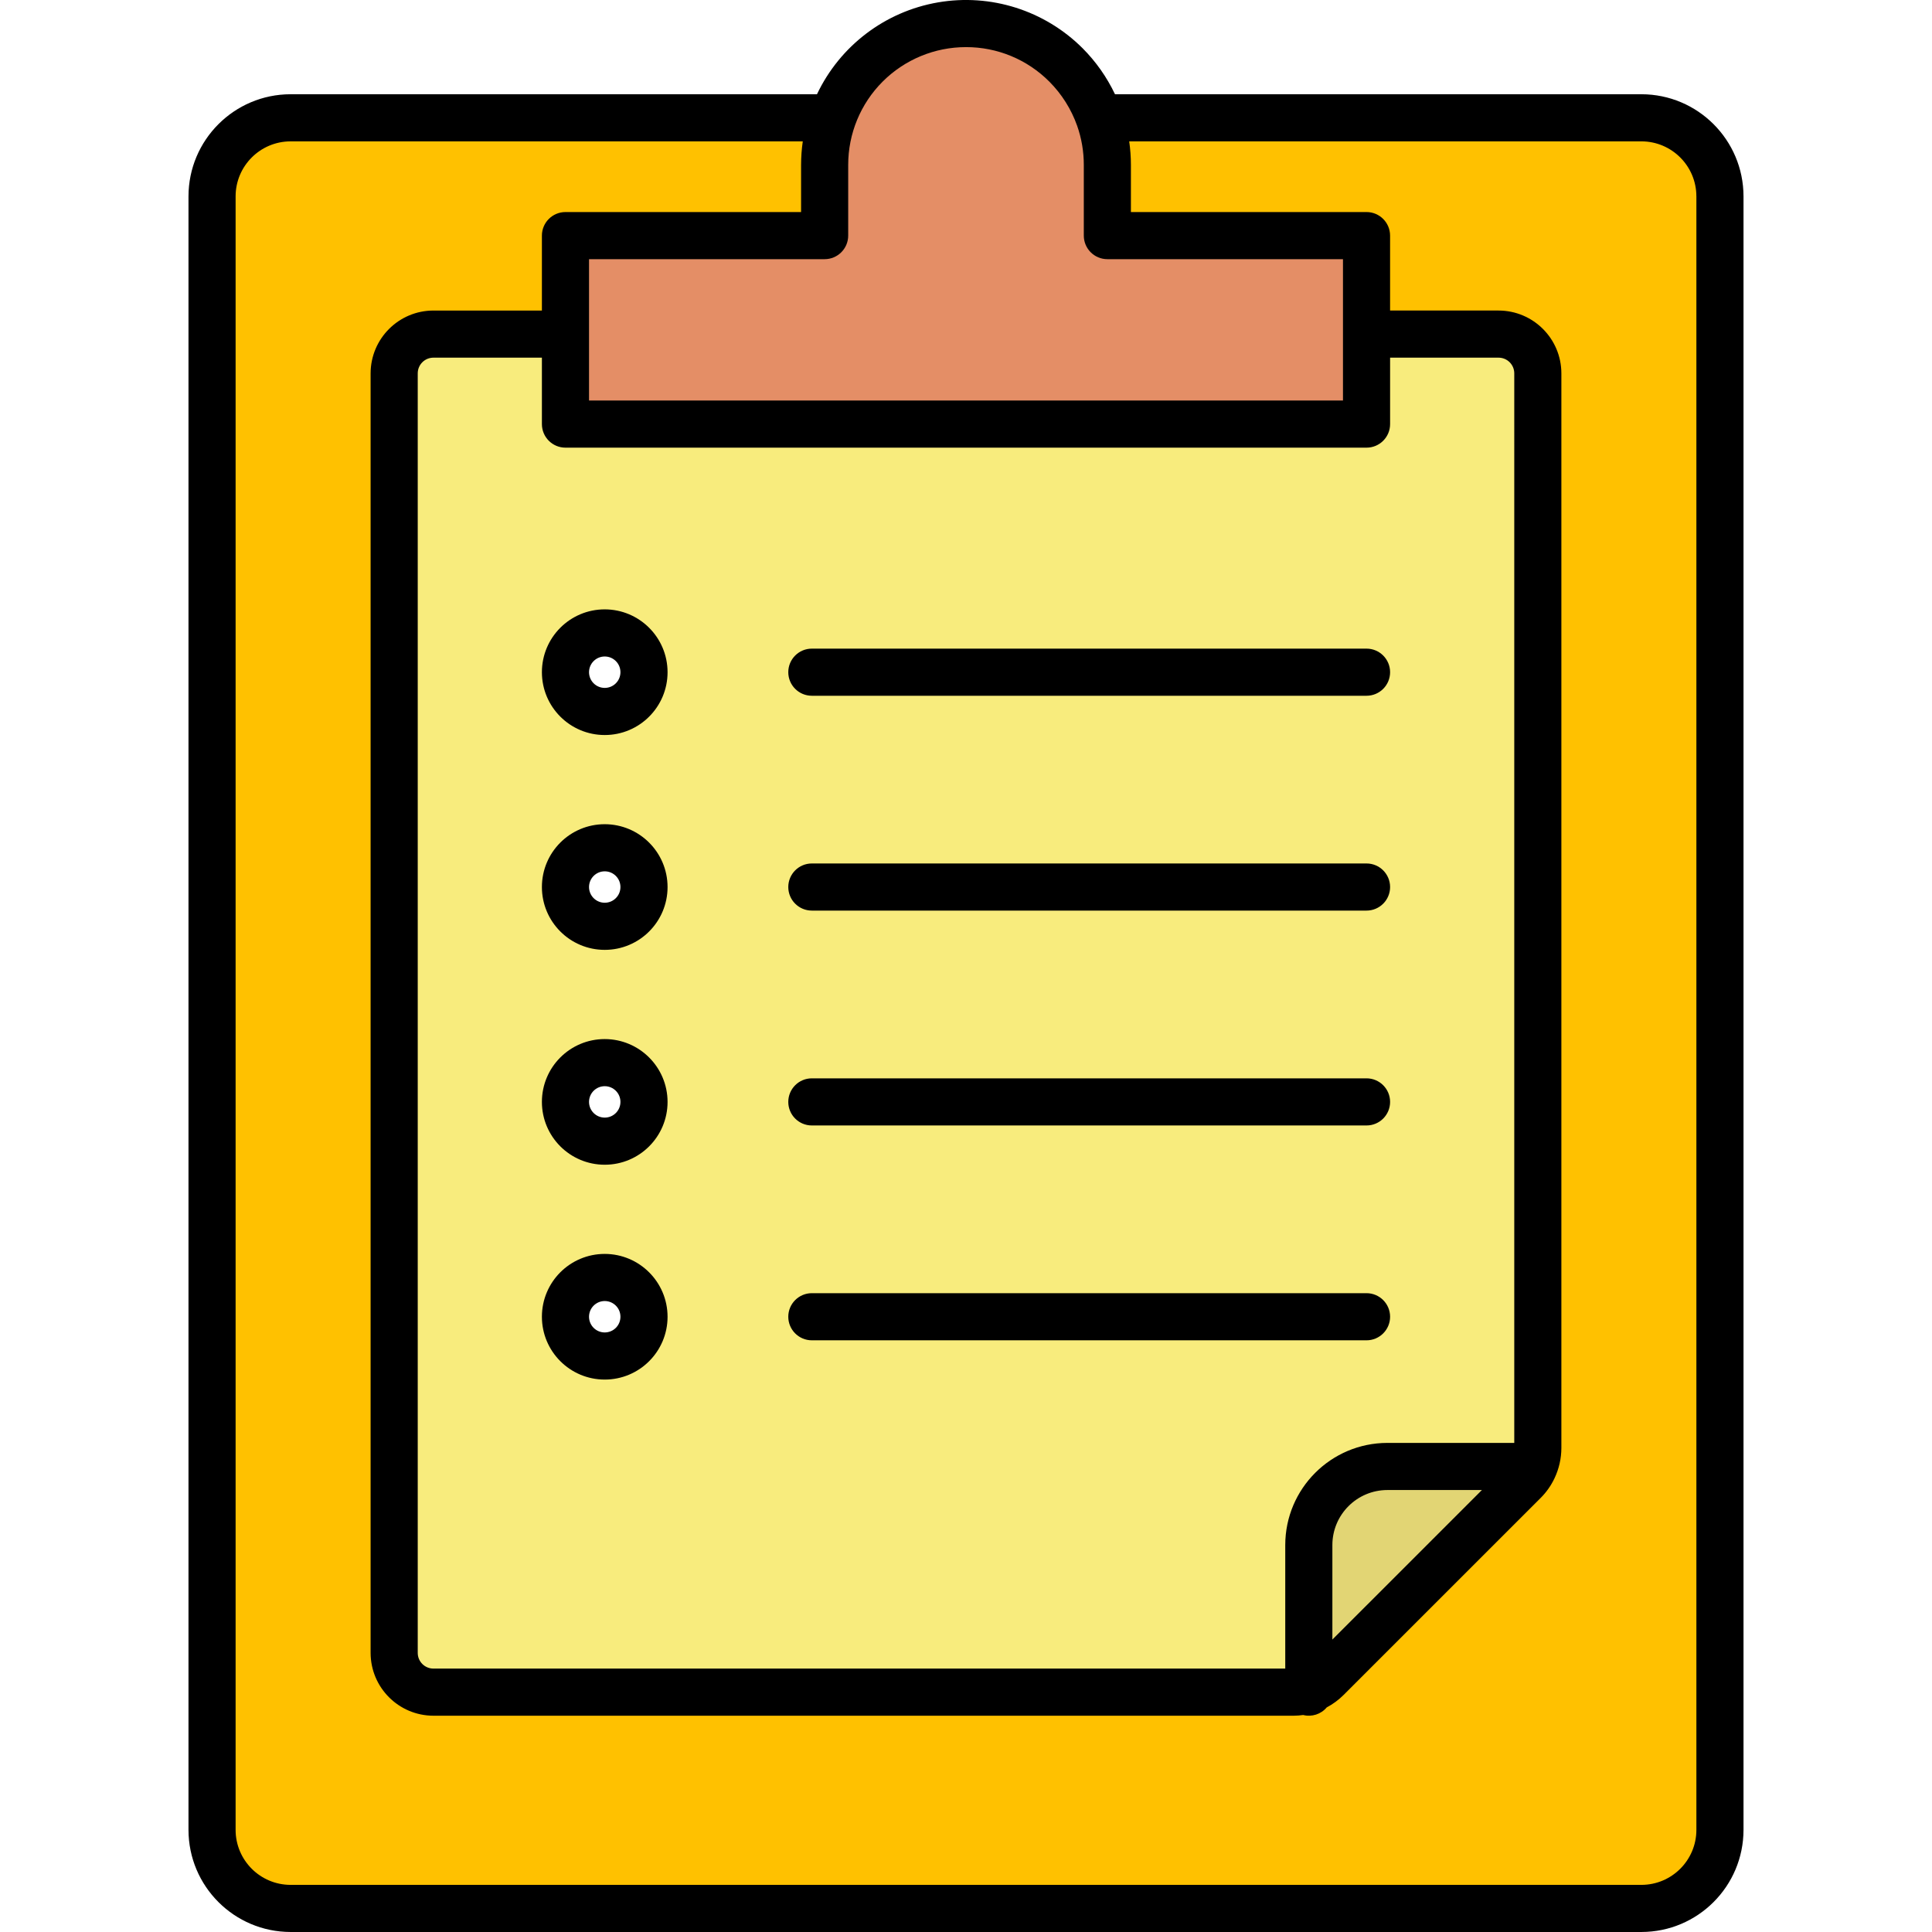 <?xml version="1.0"?>
<svg xmlns="http://www.w3.org/2000/svg" height="512px" viewBox="-48 0 492 492.001" width="512px" class=""><g><path d="m285.301 430.27c1.738-.586 3.316-1.57 4.609-2.867l50.191-50.18c2.246-2.258 3.508-5.309 3.52-8.492v-273.648c0-5.523-4.477-10-10-10h-33.621v-25.082h-66v-18c.004-4.086-.688-8.145-2.051-12h138.051c11.047-.004 20.004 8.953 20 20v416c.004 11.047-8.953 20.004-20 20h-344c-11.047.004-20.004-8.953-20-20v-416c-.004-11.047 8.953-20.004 20-20h138.051c-1.363 3.855-2.055 7.914-2.051 12v18h-66v25.082h-33.621c-5.52 0-10 4.477-10 10v325.84c0 5.523 4.48 10 10 10h219.051c1.316 0 2.625-.219 3.871-.652zm0 0" fill="#6fe3ff" data-original="#6FE3FF" class="active-path" style="fill:#FFC100" data-old_color="#FFBA00"/><path d="m343.621 95.082v273.648c0 1.777-.395 3.527-1.16 5.129l-1.242-.41h-35.918c-11.047 0-20 8.957-20 20v36.82c-1.246.434-2.555.652-3.871.652h-219.051c-5.52 0-10-4.477-10-10v-325.84c0-5.523 4.48-10 10-10h33.621v22.918h204v-22.918h33.621c5.523 0 10 4.477 10 10zm-227.621 76.098c0-5.523-4.477-10-10-10s-10 4.477-10 10c0 5.523 4.477 10 10 10s10-4.477 10-10zm0 54.711c0-5.523-4.477-10-10-10s-10 4.477-10 10 4.477 10 10 10 10-4.477 10-10zm0 54.719c0-5.52-4.477-10-10-10s-10 4.48-10 10c0 5.523 4.477 10 10 10s10-4.477 10-10zm0 54.711c0-5.523-4.477-10-10-10s-10 4.477-10 10c0 5.523 4.477 10 10 10s10-4.477 10-10zm0 0" fill="#f8ec7d" data-original="#F8EC7D" class=""/><path d="m341.219 373.449 1.242.41c-.586 1.25-1.383 2.387-2.359 3.363l-50.191 50.18c-1.293 1.297-2.871 2.281-4.609 2.867v-36.82c0-11.043 8.953-20 20-20zm0 0" fill="#e2d574" data-original="#E2D574" class=""/><path d="m231.949 30c1.363 3.855 2.055 7.914 2.051 12v18h66v48h-204v-48h66v-18c-.012-17.543 12.621-32.539 29.914-35.508 17.289-2.965 34.199 6.965 40.035 23.508zm0 0" fill="#e48e66" data-original="#E48E66"/><g fill="#63316d"><path d="m235.941 24c-2.062-4.34-4.848-8.301-8.242-11.707-9.656-9.648-23.402-14.008-36.855-11.68-13.457 2.328-24.938 11.051-30.793 23.387h-134.051c-14.352.016-25.984 11.648-26 26v416c.016 14.355 11.648 25.984 26 26h344c14.352-.016 25.984-11.645 26-26v-416c-.016-14.352-11.648-25.984-26-26zm-37.941-12c7.961-.02 15.602 3.145 21.219 8.785 3.16 3.168 5.574 7 7.074 11.215 1.137 3.211 1.711 6.594 1.707 10v18c0 3.316 2.688 6 6 6h60v36h-192v-36h60c3.312 0 6-2.684 6-6v-18c-.008-7.957 3.148-15.594 8.777-21.223 5.629-5.625 13.266-8.785 21.223-8.777zm139.621 355.449h-32.32c-14.352.02-25.984 11.648-26 26v31.473h-216.922c-2.207 0-4-1.793-4-4v-325.84c0-2.211 1.793-4 4-4h27.621v16.918c0 3.316 2.688 6 6 6h204c3.312 0 6-2.684 6-6v-16.918h27.621c2.207 0 4 1.789 4 4zm-8.238 12-38.082 38.078v-24.078c.008-7.727 6.27-13.988 14-14zm54.617-329.449v416c-.008 7.73-6.27 13.992-14 14h-344c-7.727-.008-13.992-6.27-14-14v-416c.008-7.727 6.273-13.992 14-14h130.434c-.285 1.988-.43 3.992-.434 6v12h-60c-3.312 0-6 2.688-6 6v19.082h-27.621c-8.832.008-15.988 7.168-16 16v325.84c.012 8.832 7.168 15.988 16 16h219.051c.816-.004 1.633-.066 2.441-.18 2.203.551 4.527-.195 5.992-1.934 1.578-.836 3.023-1.902 4.289-3.164l50.191-50.18c1.457-1.453 2.652-3.152 3.531-5.016 1.145-2.414 1.742-5.047 1.746-7.719v-273.648c-.012-8.832-7.168-15.992-16-16h-27.621v-19.082c0-3.312-2.688-6-6-6h-60v-12c0-2.008-.148-4.012-.434-6h130.434c7.73.008 13.992 6.273 14 14zm0 0" data-original="#000000" class="" style="fill:#000000"/><path d="m300 165.18h-141.258c-3.316 0-6 2.688-6 6 0 3.316 2.684 6 6 6h141.258c3.312 0 6-2.684 6-6 0-3.312-2.688-6-6-6zm0 0" data-original="#000000" class="" style="fill:#000000"/><path d="m300 219.891h-141.258c-3.316 0-6 2.688-6 6s2.684 6 6 6h141.258c3.312 0 6-2.688 6-6s-2.688-6-6-6zm0 0" data-original="#000000" class="" style="fill:#000000"/><path d="m300 274.609h-141.258c-3.316 0-6 2.688-6 6 0 3.316 2.684 6 6 6h141.258c3.312 0 6-2.684 6-6 0-3.312-2.688-6-6-6zm0 0" data-original="#000000" class="" style="fill:#000000"/><path d="m300 329.32h-141.258c-3.316 0-6 2.688-6 6s2.684 6 6 6h141.258c3.312 0 6-2.688 6-6s-2.688-6-6-6zm0 0" data-original="#000000" class="" style="fill:#000000"/><path d="m106 155.18c-8.836 0-16 7.164-16 16 0 8.836 7.164 16 16 16s16-7.164 16-16c-.008-8.832-7.168-15.988-16-16zm0 20c-2.207 0-4-1.789-4-4 0-2.207 1.793-4 4-4 2.211 0 4 1.793 4 4 0 2.211-1.789 4-4 4zm0 0" data-original="#000000" class="" style="fill:#000000"/><path d="m106 209.891c-8.836 0-16 7.164-16 16s7.164 16 16 16 16-7.164 16-16c-.008-8.832-7.168-15.988-16-16zm0 20c-2.207 0-4-1.789-4-4 0-2.207 1.793-4 4-4 2.211 0 4 1.793 4 4 0 2.211-1.789 4-4 4zm0 0" data-original="#000000" class="" style="fill:#000000"/><path d="m106 264.609c-8.836 0-16 7.164-16 16 0 8.84 7.164 16 16 16s16-7.16 16-16c-.012-8.832-7.168-15.988-16-16zm0 20c-2.207 0-4-1.789-4-4 0-2.207 1.793-4 4-4 2.211 0 4 1.793 4 4 0 2.211-1.789 4-4 4zm0 0" data-original="#000000" class="" style="fill:#000000"/><path d="m106 319.32c-8.836 0-16 7.164-16 16 0 8.836 7.164 16 16 16s16-7.164 16-16c-.012-8.832-7.168-15.988-16-16zm0 20c-2.207 0-4-1.789-4-4 0-2.207 1.793-4 4-4 2.211 0 4 1.793 4 4 0 2.211-1.789 4-4 4zm0 0" data-original="#000000" class="" style="fill:#000000"/></g></g> </svg>

